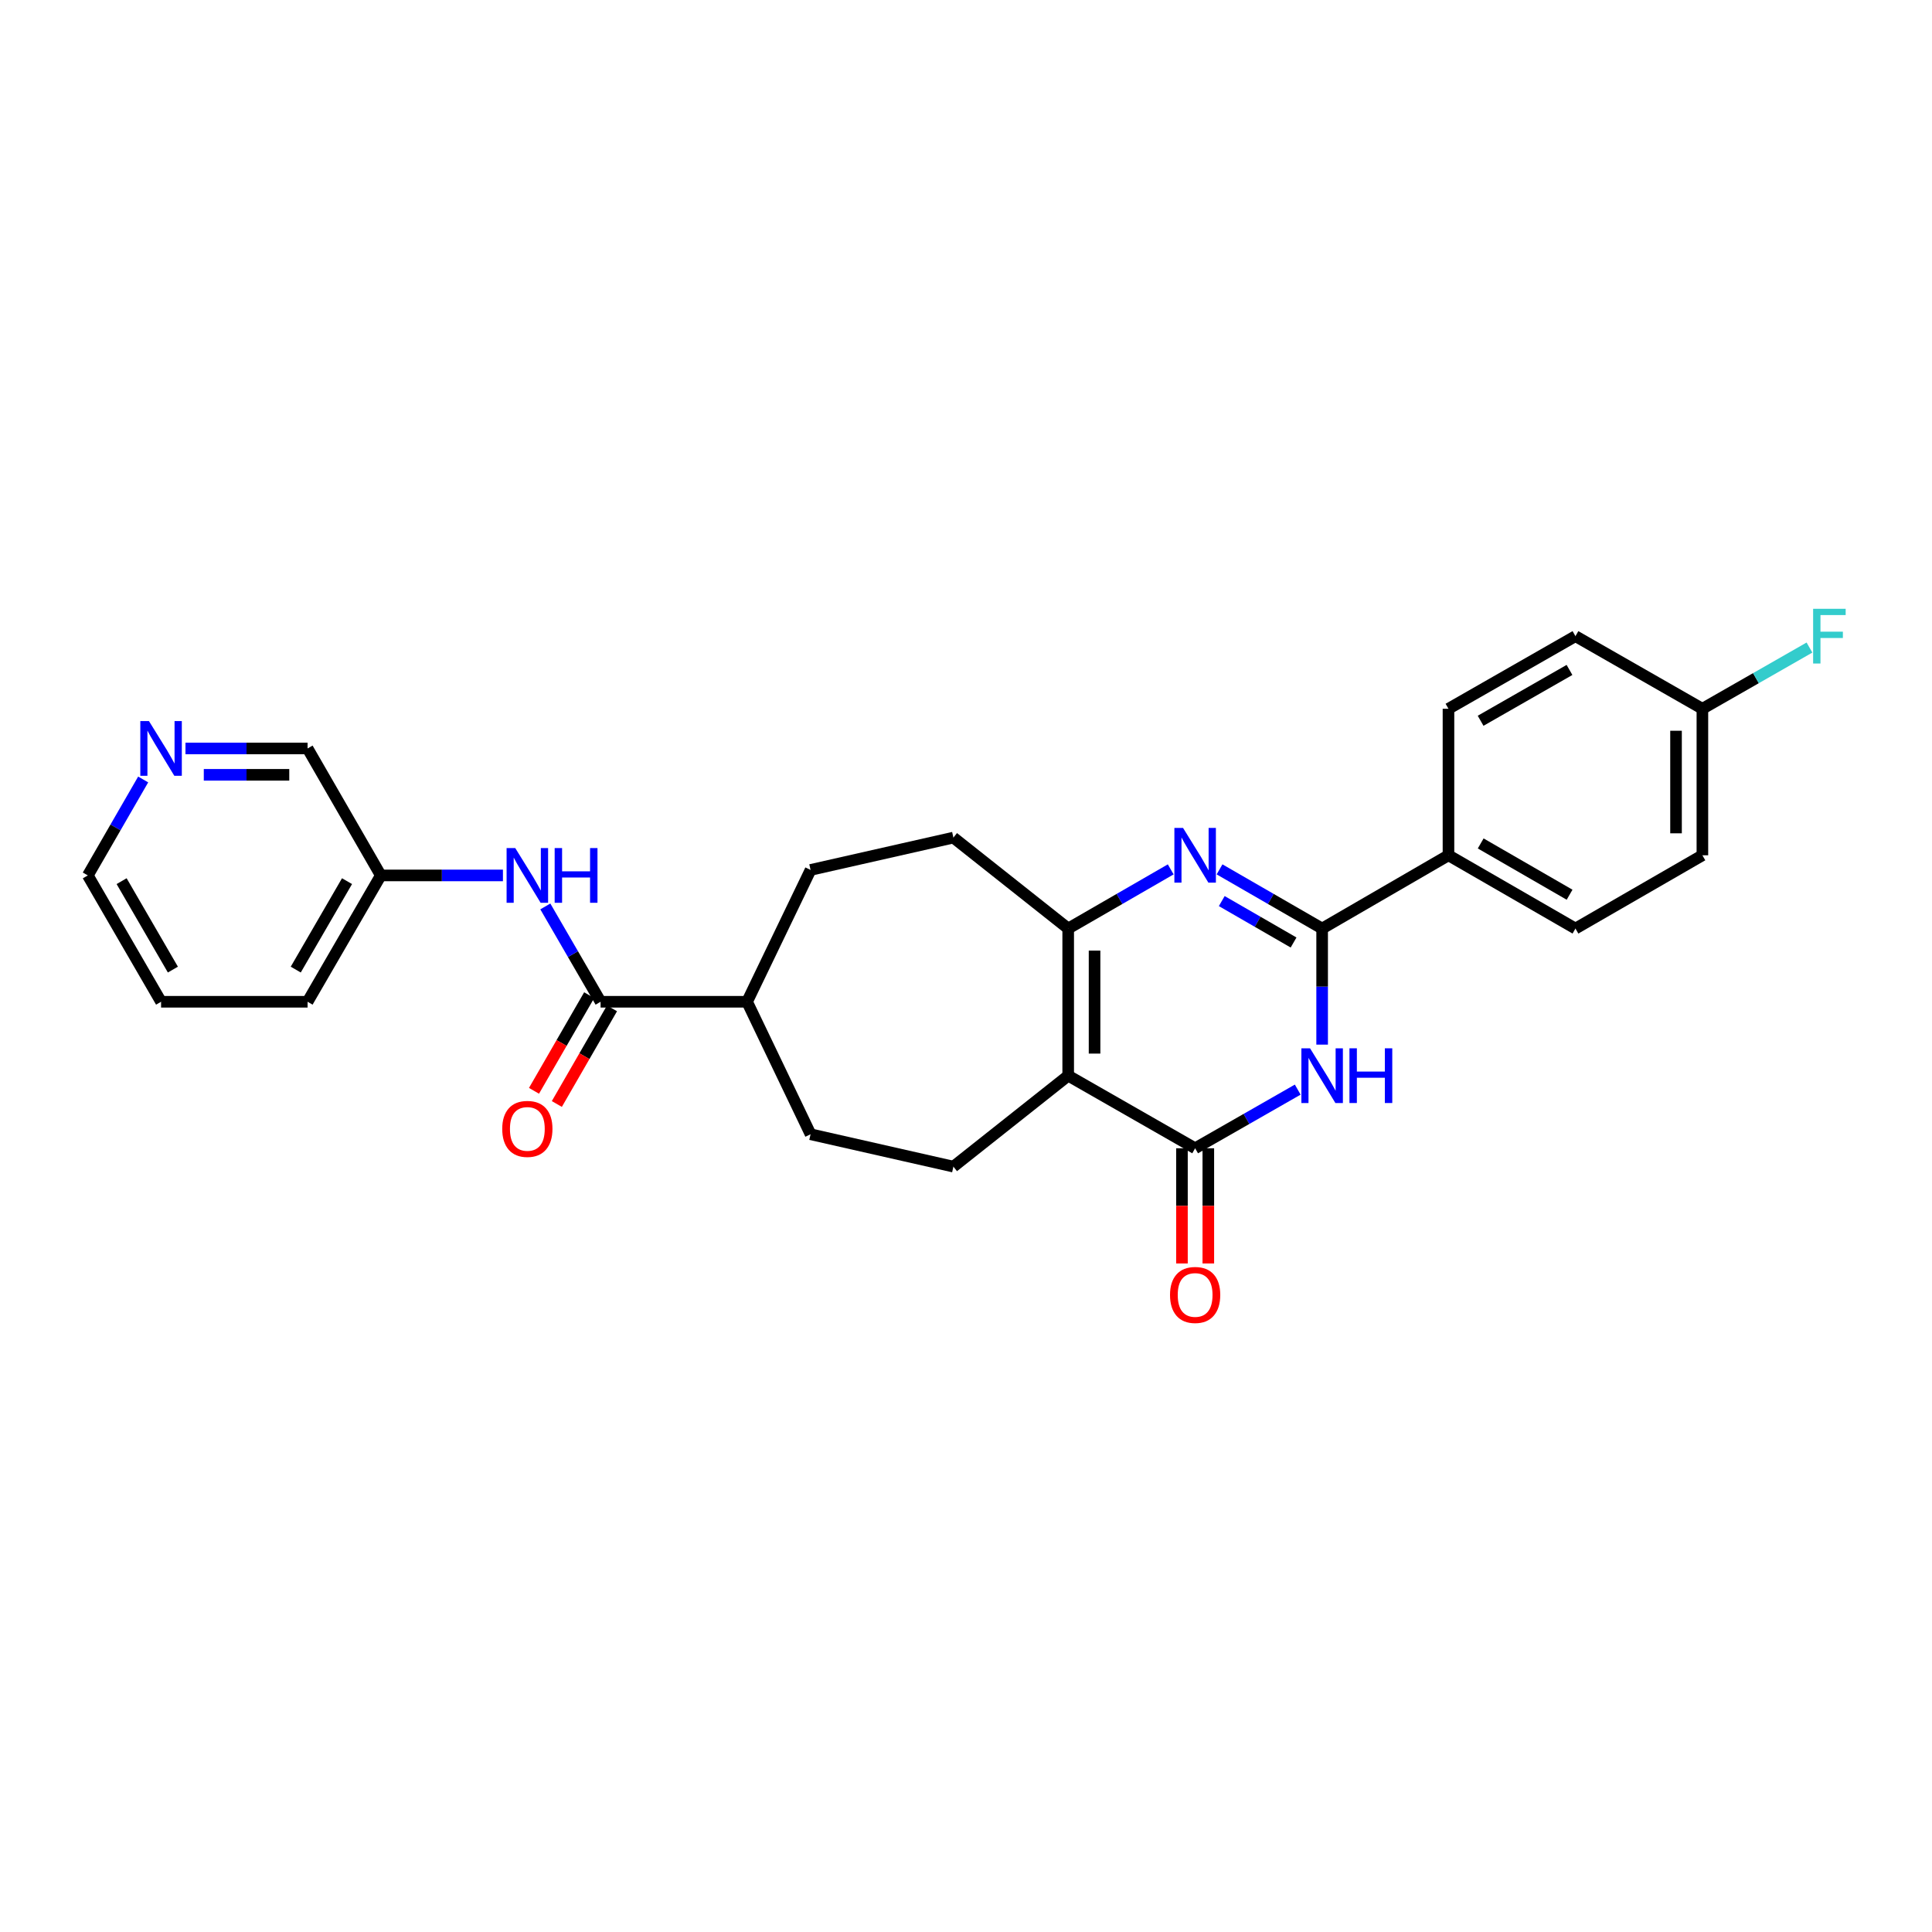<?xml version='1.0' encoding='iso-8859-1'?>
<svg version='1.1' baseProfile='full'
              xmlns='http://www.w3.org/2000/svg'
                      xmlns:rdkit='http://www.rdkit.org/xml'
                      xmlns:xlink='http://www.w3.org/1999/xlink'
                  xml:space='preserve'
width='1000px' height='1000px' viewBox='0 0 1000 1000'>
<!-- END OF HEADER -->
<rect style='opacity:1.0;fill:#FFFFFF;stroke:none' width='1000' height='1000' x='0' y='0'> </rect>
<path class='bond-2' d='M 552.895,556.76 L 618.6,594.347' style='fill:none;fill-rule:evenodd;stroke:#000000;stroke-width:6px;stroke-linecap:butt;stroke-linejoin:miter;stroke-opacity:1' />
<path class='bond-4' d='M 552.895,556.76 L 552.895,480.615' style='fill:none;fill-rule:evenodd;stroke:#000000;stroke-width:6px;stroke-linecap:butt;stroke-linejoin:miter;stroke-opacity:1' />
<path class='bond-4' d='M 566.541,545.338 L 566.541,492.037' style='fill:none;fill-rule:evenodd;stroke:#000000;stroke-width:6px;stroke-linecap:butt;stroke-linejoin:miter;stroke-opacity:1' />
<path class='bond-6' d='M 552.895,556.76 L 493.482,603.846' style='fill:none;fill-rule:evenodd;stroke:#000000;stroke-width:6px;stroke-linecap:butt;stroke-linejoin:miter;stroke-opacity:1' />
<path class='bond-0' d='M 605.963,449.988 L 579.429,465.302' style='fill:none;fill-rule:evenodd;stroke:#0000FF;stroke-width:6px;stroke-linecap:butt;stroke-linejoin:miter;stroke-opacity:1' />
<path class='bond-0' d='M 579.429,465.302 L 552.895,480.615' style='fill:none;fill-rule:evenodd;stroke:#000000;stroke-width:6px;stroke-linecap:butt;stroke-linejoin:miter;stroke-opacity:1' />
<path class='bond-3' d='M 631.237,449.985 L 657.786,465.3' style='fill:none;fill-rule:evenodd;stroke:#0000FF;stroke-width:6px;stroke-linecap:butt;stroke-linejoin:miter;stroke-opacity:1' />
<path class='bond-3' d='M 657.786,465.3 L 684.336,480.615' style='fill:none;fill-rule:evenodd;stroke:#000000;stroke-width:6px;stroke-linecap:butt;stroke-linejoin:miter;stroke-opacity:1' />
<path class='bond-3' d='M 632.383,466.4 L 650.968,477.12' style='fill:none;fill-rule:evenodd;stroke:#0000FF;stroke-width:6px;stroke-linecap:butt;stroke-linejoin:miter;stroke-opacity:1' />
<path class='bond-3' d='M 650.968,477.12 L 669.552,487.841' style='fill:none;fill-rule:evenodd;stroke:#000000;stroke-width:6px;stroke-linecap:butt;stroke-linejoin:miter;stroke-opacity:1' />
<path class='bond-1' d='M 671.703,563.983 L 645.151,579.165' style='fill:none;fill-rule:evenodd;stroke:#0000FF;stroke-width:6px;stroke-linecap:butt;stroke-linejoin:miter;stroke-opacity:1' />
<path class='bond-1' d='M 645.151,579.165 L 618.6,594.347' style='fill:none;fill-rule:evenodd;stroke:#000000;stroke-width:6px;stroke-linecap:butt;stroke-linejoin:miter;stroke-opacity:1' />
<path class='bond-28' d='M 684.336,540.696 L 684.336,510.656' style='fill:none;fill-rule:evenodd;stroke:#0000FF;stroke-width:6px;stroke-linecap:butt;stroke-linejoin:miter;stroke-opacity:1' />
<path class='bond-28' d='M 684.336,510.656 L 684.336,480.615' style='fill:none;fill-rule:evenodd;stroke:#000000;stroke-width:6px;stroke-linecap:butt;stroke-linejoin:miter;stroke-opacity:1' />
<path class='bond-9' d='M 611.777,594.347 L 611.777,624.156' style='fill:none;fill-rule:evenodd;stroke:#000000;stroke-width:6px;stroke-linecap:butt;stroke-linejoin:miter;stroke-opacity:1' />
<path class='bond-9' d='M 611.777,624.156 L 611.777,653.965' style='fill:none;fill-rule:evenodd;stroke:#FF0000;stroke-width:6px;stroke-linecap:butt;stroke-linejoin:miter;stroke-opacity:1' />
<path class='bond-9' d='M 625.423,594.347 L 625.423,624.156' style='fill:none;fill-rule:evenodd;stroke:#000000;stroke-width:6px;stroke-linecap:butt;stroke-linejoin:miter;stroke-opacity:1' />
<path class='bond-9' d='M 625.423,624.156 L 625.423,653.965' style='fill:none;fill-rule:evenodd;stroke:#FF0000;stroke-width:6px;stroke-linecap:butt;stroke-linejoin:miter;stroke-opacity:1' />
<path class='bond-8' d='M 684.336,480.615 L 749.73,442.695' style='fill:none;fill-rule:evenodd;stroke:#000000;stroke-width:6px;stroke-linecap:butt;stroke-linejoin:miter;stroke-opacity:1' />
<path class='bond-11' d='M 552.895,480.615 L 493.482,433.544' style='fill:none;fill-rule:evenodd;stroke:#000000;stroke-width:6px;stroke-linecap:butt;stroke-linejoin:miter;stroke-opacity:1' />
<path class='bond-5' d='M 310.861,518.513 L 386.687,518.513' style='fill:none;fill-rule:evenodd;stroke:#000000;stroke-width:6px;stroke-linecap:butt;stroke-linejoin:miter;stroke-opacity:1' />
<path class='bond-7' d='M 310.861,518.513 L 296.56,493.841' style='fill:none;fill-rule:evenodd;stroke:#000000;stroke-width:6px;stroke-linecap:butt;stroke-linejoin:miter;stroke-opacity:1' />
<path class='bond-7' d='M 296.56,493.841 L 282.258,469.168' style='fill:none;fill-rule:evenodd;stroke:#0000FF;stroke-width:6px;stroke-linecap:butt;stroke-linejoin:miter;stroke-opacity:1' />
<path class='bond-12' d='M 304.951,515.104 L 290.674,539.856' style='fill:none;fill-rule:evenodd;stroke:#000000;stroke-width:6px;stroke-linecap:butt;stroke-linejoin:miter;stroke-opacity:1' />
<path class='bond-12' d='M 290.674,539.856 L 276.398,564.608' style='fill:none;fill-rule:evenodd;stroke:#FF0000;stroke-width:6px;stroke-linecap:butt;stroke-linejoin:miter;stroke-opacity:1' />
<path class='bond-12' d='M 316.771,521.922 L 302.495,546.674' style='fill:none;fill-rule:evenodd;stroke:#000000;stroke-width:6px;stroke-linecap:butt;stroke-linejoin:miter;stroke-opacity:1' />
<path class='bond-12' d='M 302.495,546.674 L 288.219,571.426' style='fill:none;fill-rule:evenodd;stroke:#FF0000;stroke-width:6px;stroke-linecap:butt;stroke-linejoin:miter;stroke-opacity:1' />
<path class='bond-13' d='M 493.482,603.846 L 419.551,587.084' style='fill:none;fill-rule:evenodd;stroke:#000000;stroke-width:6px;stroke-linecap:butt;stroke-linejoin:miter;stroke-opacity:1' />
<path class='bond-18' d='M 260.319,453.119 L 228.713,453.119' style='fill:none;fill-rule:evenodd;stroke:#0000FF;stroke-width:6px;stroke-linecap:butt;stroke-linejoin:miter;stroke-opacity:1' />
<path class='bond-18' d='M 228.713,453.119 L 197.107,453.119' style='fill:none;fill-rule:evenodd;stroke:#000000;stroke-width:6px;stroke-linecap:butt;stroke-linejoin:miter;stroke-opacity:1' />
<path class='bond-16' d='M 749.73,442.695 L 815.451,480.615' style='fill:none;fill-rule:evenodd;stroke:#000000;stroke-width:6px;stroke-linecap:butt;stroke-linejoin:miter;stroke-opacity:1' />
<path class='bond-16' d='M 766.408,436.563 L 812.412,463.108' style='fill:none;fill-rule:evenodd;stroke:#000000;stroke-width:6px;stroke-linecap:butt;stroke-linejoin:miter;stroke-opacity:1' />
<path class='bond-17' d='M 749.73,442.695 L 749.73,366.861' style='fill:none;fill-rule:evenodd;stroke:#000000;stroke-width:6px;stroke-linecap:butt;stroke-linejoin:miter;stroke-opacity:1' />
<path class='bond-10' d='M 386.687,518.513 L 419.551,587.084' style='fill:none;fill-rule:evenodd;stroke:#000000;stroke-width:6px;stroke-linecap:butt;stroke-linejoin:miter;stroke-opacity:1' />
<path class='bond-27' d='M 386.687,518.513 L 419.551,450.276' style='fill:none;fill-rule:evenodd;stroke:#000000;stroke-width:6px;stroke-linecap:butt;stroke-linejoin:miter;stroke-opacity:1' />
<path class='bond-15' d='M 493.482,433.544 L 419.551,450.276' style='fill:none;fill-rule:evenodd;stroke:#000000;stroke-width:6px;stroke-linecap:butt;stroke-linejoin:miter;stroke-opacity:1' />
<path class='bond-14' d='M 96.003,387.398 L 127.602,387.398' style='fill:none;fill-rule:evenodd;stroke:#0000FF;stroke-width:6px;stroke-linecap:butt;stroke-linejoin:miter;stroke-opacity:1' />
<path class='bond-14' d='M 127.602,387.398 L 159.201,387.398' style='fill:none;fill-rule:evenodd;stroke:#000000;stroke-width:6px;stroke-linecap:butt;stroke-linejoin:miter;stroke-opacity:1' />
<path class='bond-14' d='M 105.483,401.044 L 127.602,401.044' style='fill:none;fill-rule:evenodd;stroke:#0000FF;stroke-width:6px;stroke-linecap:butt;stroke-linejoin:miter;stroke-opacity:1' />
<path class='bond-14' d='M 127.602,401.044 L 149.722,401.044' style='fill:none;fill-rule:evenodd;stroke:#000000;stroke-width:6px;stroke-linecap:butt;stroke-linejoin:miter;stroke-opacity:1' />
<path class='bond-30' d='M 74.105,403.455 L 59.78,428.287' style='fill:none;fill-rule:evenodd;stroke:#0000FF;stroke-width:6px;stroke-linecap:butt;stroke-linejoin:miter;stroke-opacity:1' />
<path class='bond-30' d='M 59.78,428.287 L 45.455,453.119' style='fill:none;fill-rule:evenodd;stroke:#000000;stroke-width:6px;stroke-linecap:butt;stroke-linejoin:miter;stroke-opacity:1' />
<path class='bond-20' d='M 815.451,480.615 L 881.156,442.695' style='fill:none;fill-rule:evenodd;stroke:#000000;stroke-width:6px;stroke-linecap:butt;stroke-linejoin:miter;stroke-opacity:1' />
<path class='bond-21' d='M 749.73,366.861 L 815.451,329.274' style='fill:none;fill-rule:evenodd;stroke:#000000;stroke-width:6px;stroke-linecap:butt;stroke-linejoin:miter;stroke-opacity:1' />
<path class='bond-21' d='M 766.363,373.069 L 812.367,346.758' style='fill:none;fill-rule:evenodd;stroke:#000000;stroke-width:6px;stroke-linecap:butt;stroke-linejoin:miter;stroke-opacity:1' />
<path class='bond-23' d='M 197.107,453.119 L 159.201,387.398' style='fill:none;fill-rule:evenodd;stroke:#000000;stroke-width:6px;stroke-linecap:butt;stroke-linejoin:miter;stroke-opacity:1' />
<path class='bond-25' d='M 197.107,453.119 L 159.201,518.513' style='fill:none;fill-rule:evenodd;stroke:#000000;stroke-width:6px;stroke-linecap:butt;stroke-linejoin:miter;stroke-opacity:1' />
<path class='bond-25' d='M 179.615,456.085 L 153.081,501.861' style='fill:none;fill-rule:evenodd;stroke:#000000;stroke-width:6px;stroke-linecap:butt;stroke-linejoin:miter;stroke-opacity:1' />
<path class='bond-19' d='M 881.156,366.861 L 815.451,329.274' style='fill:none;fill-rule:evenodd;stroke:#000000;stroke-width:6px;stroke-linecap:butt;stroke-linejoin:miter;stroke-opacity:1' />
<path class='bond-22' d='M 881.156,366.861 L 908.867,351.016' style='fill:none;fill-rule:evenodd;stroke:#000000;stroke-width:6px;stroke-linecap:butt;stroke-linejoin:miter;stroke-opacity:1' />
<path class='bond-22' d='M 908.867,351.016 L 936.578,335.171' style='fill:none;fill-rule:evenodd;stroke:#33CCCC;stroke-width:6px;stroke-linecap:butt;stroke-linejoin:miter;stroke-opacity:1' />
<path class='bond-29' d='M 881.156,366.861 L 881.156,442.695' style='fill:none;fill-rule:evenodd;stroke:#000000;stroke-width:6px;stroke-linecap:butt;stroke-linejoin:miter;stroke-opacity:1' />
<path class='bond-29' d='M 867.51,378.236 L 867.51,431.32' style='fill:none;fill-rule:evenodd;stroke:#000000;stroke-width:6px;stroke-linecap:butt;stroke-linejoin:miter;stroke-opacity:1' />
<path class='bond-24' d='M 45.455,453.119 L 83.368,518.513' style='fill:none;fill-rule:evenodd;stroke:#000000;stroke-width:6px;stroke-linecap:butt;stroke-linejoin:miter;stroke-opacity:1' />
<path class='bond-24' d='M 62.947,456.084 L 89.486,501.86' style='fill:none;fill-rule:evenodd;stroke:#000000;stroke-width:6px;stroke-linecap:butt;stroke-linejoin:miter;stroke-opacity:1' />
<path class='bond-26' d='M 159.201,518.513 L 83.368,518.513' style='fill:none;fill-rule:evenodd;stroke:#000000;stroke-width:6px;stroke-linecap:butt;stroke-linejoin:miter;stroke-opacity:1' />
<path  class='atom-1' d='M 612.34 428.535
L 621.62 443.535
Q 622.54 445.015, 624.02 447.695
Q 625.5 450.375, 625.58 450.535
L 625.58 428.535
L 629.34 428.535
L 629.34 456.855
L 625.46 456.855
L 615.5 440.455
Q 614.34 438.535, 613.1 436.335
Q 611.9 434.135, 611.54 433.455
L 611.54 456.855
L 607.86 456.855
L 607.86 428.535
L 612.34 428.535
' fill='#0000FF'/>
<path  class='atom-2' d='M 678.076 542.6
L 687.356 557.6
Q 688.276 559.08, 689.756 561.76
Q 691.236 564.44, 691.316 564.6
L 691.316 542.6
L 695.076 542.6
L 695.076 570.92
L 691.196 570.92
L 681.236 554.52
Q 680.076 552.6, 678.836 550.4
Q 677.636 548.2, 677.276 547.52
L 677.276 570.92
L 673.596 570.92
L 673.596 542.6
L 678.076 542.6
' fill='#0000FF'/>
<path  class='atom-2' d='M 698.476 542.6
L 702.316 542.6
L 702.316 554.64
L 716.796 554.64
L 716.796 542.6
L 720.636 542.6
L 720.636 570.92
L 716.796 570.92
L 716.796 557.84
L 702.316 557.84
L 702.316 570.92
L 698.476 570.92
L 698.476 542.6
' fill='#0000FF'/>
<path  class='atom-8' d='M 266.695 438.959
L 275.975 453.959
Q 276.895 455.439, 278.375 458.119
Q 279.855 460.799, 279.935 460.959
L 279.935 438.959
L 283.695 438.959
L 283.695 467.279
L 279.815 467.279
L 269.855 450.879
Q 268.695 448.959, 267.455 446.759
Q 266.255 444.559, 265.895 443.879
L 265.895 467.279
L 262.215 467.279
L 262.215 438.959
L 266.695 438.959
' fill='#0000FF'/>
<path  class='atom-8' d='M 287.095 438.959
L 290.935 438.959
L 290.935 450.999
L 305.415 450.999
L 305.415 438.959
L 309.255 438.959
L 309.255 467.279
L 305.415 467.279
L 305.415 454.199
L 290.935 454.199
L 290.935 467.279
L 287.095 467.279
L 287.095 438.959
' fill='#0000FF'/>
<path  class='atom-10' d='M 605.6 670.26
Q 605.6 663.46, 608.96 659.66
Q 612.32 655.86, 618.6 655.86
Q 624.88 655.86, 628.24 659.66
Q 631.6 663.46, 631.6 670.26
Q 631.6 677.14, 628.2 681.06
Q 624.8 684.94, 618.6 684.94
Q 612.36 684.94, 608.96 681.06
Q 605.6 677.18, 605.6 670.26
M 618.6 681.74
Q 622.92 681.74, 625.24 678.86
Q 627.6 675.94, 627.6 670.26
Q 627.6 664.7, 625.24 661.9
Q 622.92 659.06, 618.6 659.06
Q 614.28 659.06, 611.92 661.86
Q 609.6 664.66, 609.6 670.26
Q 609.6 675.98, 611.92 678.86
Q 614.28 681.74, 618.6 681.74
' fill='#FF0000'/>
<path  class='atom-13' d='M 259.955 584.314
Q 259.955 577.514, 263.315 573.714
Q 266.675 569.914, 272.955 569.914
Q 279.235 569.914, 282.595 573.714
Q 285.955 577.514, 285.955 584.314
Q 285.955 591.194, 282.555 595.114
Q 279.155 598.994, 272.955 598.994
Q 266.715 598.994, 263.315 595.114
Q 259.955 591.234, 259.955 584.314
M 272.955 595.794
Q 277.275 595.794, 279.595 592.914
Q 281.955 589.994, 281.955 584.314
Q 281.955 578.754, 279.595 575.954
Q 277.275 573.114, 272.955 573.114
Q 268.635 573.114, 266.275 575.914
Q 263.955 578.714, 263.955 584.314
Q 263.955 590.034, 266.275 592.914
Q 268.635 595.794, 272.955 595.794
' fill='#FF0000'/>
<path  class='atom-15' d='M 77.108 373.238
L 86.388 388.238
Q 87.308 389.718, 88.788 392.398
Q 90.268 395.078, 90.348 395.238
L 90.348 373.238
L 94.108 373.238
L 94.108 401.558
L 90.228 401.558
L 80.268 385.158
Q 79.108 383.238, 77.868 381.038
Q 76.668 378.838, 76.308 378.158
L 76.308 401.558
L 72.628 401.558
L 72.628 373.238
L 77.108 373.238
' fill='#0000FF'/>
<path  class='atom-23' d='M 938.471 315.114
L 955.311 315.114
L 955.311 318.354
L 942.271 318.354
L 942.271 326.954
L 953.871 326.954
L 953.871 330.234
L 942.271 330.234
L 942.271 343.434
L 938.471 343.434
L 938.471 315.114
' fill='#33CCCC'/>
</svg>
